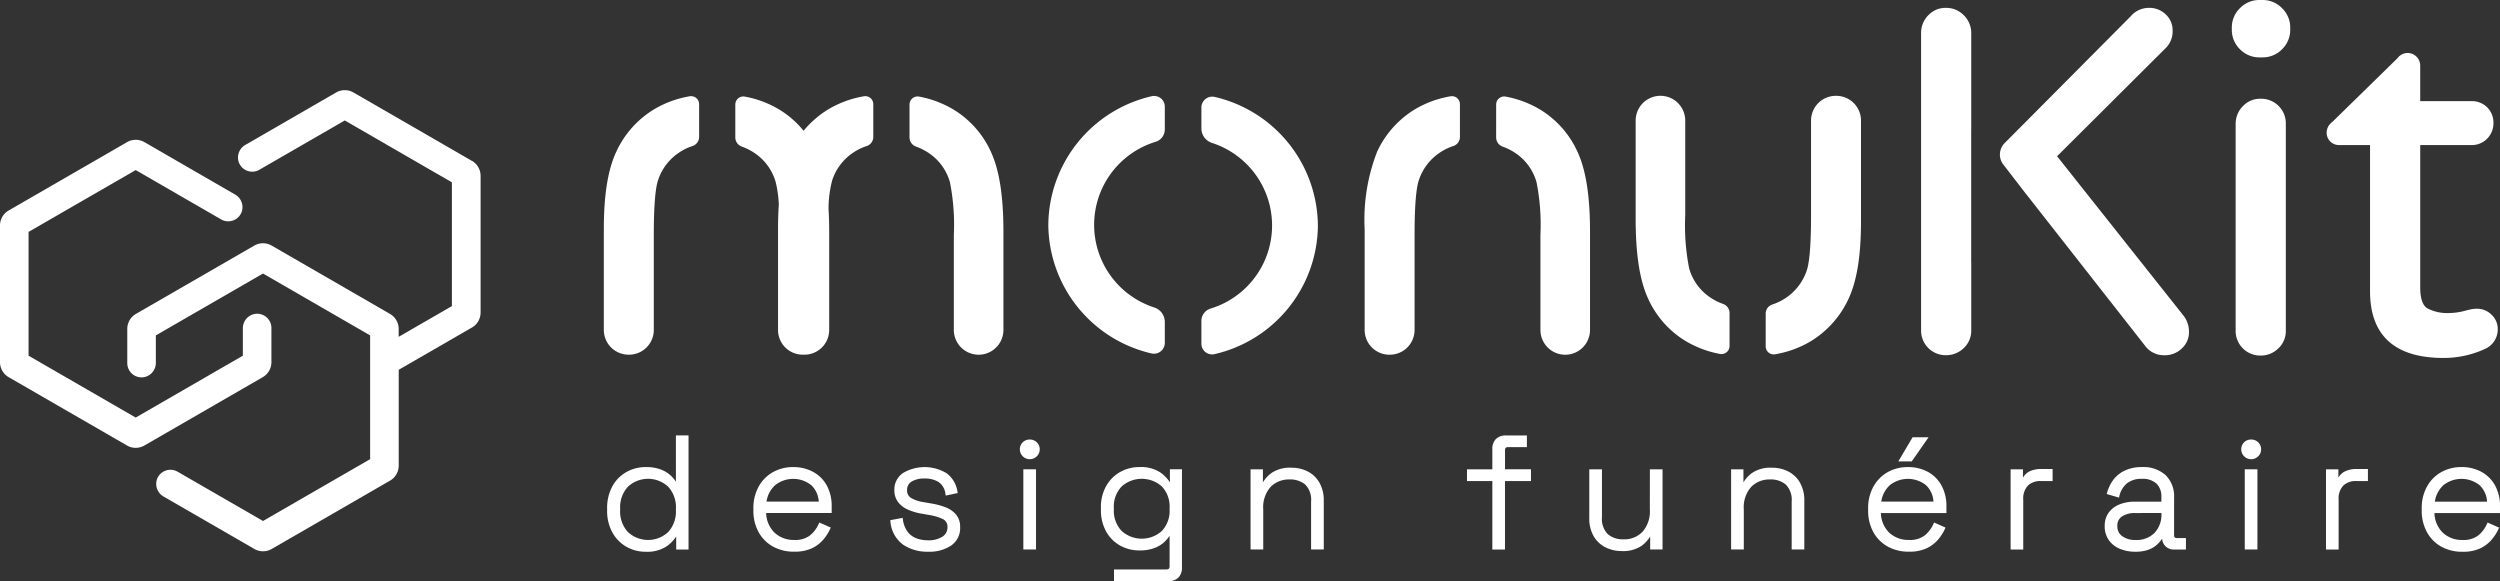 <?xml version="1.0" encoding="UTF-8"?> <svg xmlns="http://www.w3.org/2000/svg" xmlns:xlink="http://www.w3.org/1999/xlink" width="257.102" height="59.767" viewBox="0 0 257.102 59.767"><rect x="0" y="0" width="257.102" height="59.767" fill="#333333" stroke="none"/><defs><clipPath id="clip-path"><rect id="Rectangle_810" data-name="Rectangle 810" width="257.102" height="59.767" fill="none"></rect></clipPath></defs><g id="Groupe_78" data-name="Groupe 78" clip-path="url(#clip-path)"><path id="Tracé_157" data-name="Tracé 157" d="M94.157,4.046a2.434,2.434,0,0,0-1.82.768A2.569,2.569,0,0,0,91.6,6.651V27.9a2.529,2.529,0,0,0,2.555,2.555,2.563,2.563,0,0,0,1.835-.735,2.436,2.436,0,0,0,.771-1.82V6.651a2.528,2.528,0,0,0-2.605-2.605" transform="translate(138.315 6.111)" fill="#fff"></path><path id="Tracé_158" data-name="Tracé 158" d="M96.608.838A2.753,2.753,0,0,0,94.595,0h-.3a2.757,2.757,0,0,0-2.013.838,2.763,2.763,0,0,0-.838,2.013v.2a2.768,2.768,0,0,0,.838,2.015A2.767,2.767,0,0,0,94.3,5.9h.3a2.763,2.763,0,0,0,2.013-.838,2.759,2.759,0,0,0,.838-2.015v-.2A2.753,2.753,0,0,0,96.608.838" transform="translate(138.078 0.001)" fill="#fff"></path><path id="Tracé_159" data-name="Tracé 159" d="M112.279,29.083a2.071,2.071,0,0,0-1.463-.61,2.917,2.917,0,0,0-.64.058c-.151.033-.3.068-.444.1a6.545,6.545,0,0,1-1.887.284,4.335,4.335,0,0,1-2.144-.477c-.5-.284-.75-1.012-.75-2.169V11.638h5.271a2.167,2.167,0,0,0,1.624-.67,2.235,2.235,0,0,0,.635-1.586,2.193,2.193,0,0,0-2.259-2.259H104.95V3.486a1.316,1.316,0,0,0-.359-.914,1.285,1.285,0,0,0-1.978.136L95.9,9.272a1.354,1.354,0,0,0-.572,1.1A1.26,1.26,0,0,0,96.6,11.638h3.19v15.03c0,4.556,2.545,6.865,7.557,6.865a10.1,10.1,0,0,0,4.264-.929,2.187,2.187,0,0,0,1.313-2.023,2,2,0,0,0-.645-1.5" transform="translate(143.947 3.279)" fill="#fff"></path><path id="Tracé_160" data-name="Tracé 160" d="M31.948,22.605a3.182,3.182,0,0,0-.515-.622,3.133,3.133,0,0,0-1.039-.638,4.282,4.282,0,0,0-1.541-.248,4.009,4.009,0,0,0-2.013.52A3.731,3.731,0,0,0,25.4,23.1a4.63,4.63,0,0,0-.525,2.254v.2a4.576,4.576,0,0,0,.532,2.254,3.809,3.809,0,0,0,1.438,1.478,3.967,3.967,0,0,0,2.005.52,3.641,3.641,0,0,0,2.121-.542,3.682,3.682,0,0,0,1.006-1.029v1.343h1.27V17.839h-1.3Zm-.793.512a3.128,3.128,0,0,1,.793,2.266v.131a3.122,3.122,0,0,1-.793,2.264,3.036,3.036,0,0,1-4.141,0,3.1,3.1,0,0,1-.8-2.264v-.131a3.111,3.111,0,0,1,.8-2.266,3.043,3.043,0,0,1,4.141,0" transform="translate(37.563 26.937)" fill="#fff"></path><path id="Tracé_161" data-name="Tracé 161" d="M37,19.622a4.237,4.237,0,0,0-2.043-.484,4.159,4.159,0,0,0-2.108.535,3.811,3.811,0,0,0-1.456,1.5,4.568,4.568,0,0,0-.525,2.221v.2a4.563,4.563,0,0,0,.525,2.211A3.775,3.775,0,0,0,32.864,27.3a4.4,4.4,0,0,0,2.209.535,4.184,4.184,0,0,0,1.815-.349,3.582,3.582,0,0,0,1.17-.889,4.829,4.829,0,0,0,.7-1.089l.07-.151-1.18-.522-.068.148a3.184,3.184,0,0,1-.891,1.18,2.488,2.488,0,0,1-1.614.467,2.875,2.875,0,0,1-2.048-.763,2.939,2.939,0,0,1-.846-2.008h6.739v-.683a4.392,4.392,0,0,0-.51-2.159A3.526,3.526,0,0,0,37,19.622m.585,3.067H32.217A2.862,2.862,0,0,1,33.1,21a2.988,2.988,0,0,1,3.725,0,2.507,2.507,0,0,1,.766,1.7" transform="translate(46.611 28.899)" fill="#fff"></path><path id="Tracé_162" data-name="Tracé 162" d="M42.143,23.262a7.5,7.5,0,0,0-1.5-.392L39.9,22.74a3.581,3.581,0,0,1-1.278-.427.873.873,0,0,1-.412-.813.961.961,0,0,1,.462-.873,2.488,2.488,0,0,1,1.345-.316,2.617,2.617,0,0,1,1.436.366,1.7,1.7,0,0,1,.7,1.225l.03.168,1.232-.264-.028-.156a2.872,2.872,0,0,0-1.1-1.87,4.352,4.352,0,0,0-4.51-.025A2.046,2.046,0,0,0,36.9,21.5a1.989,1.989,0,0,0,.384,1.24,2.575,2.575,0,0,0,1.017.773,5.779,5.779,0,0,0,1.391.412l.75.131a5.425,5.425,0,0,1,1.446.427.853.853,0,0,1,.472.846,1.1,1.1,0,0,1-.522.966,2.644,2.644,0,0,1-1.483.371,3.355,3.355,0,0,1-1.172-.2,2.044,2.044,0,0,1-.909-.658,2.671,2.671,0,0,1-.494-1.283l-.025-.166-1.28.238.023.156a3.25,3.25,0,0,0,1.315,2.374,4.457,4.457,0,0,0,2.543.713,4.029,4.029,0,0,0,2.395-.643,2.17,2.17,0,0,0,.914-1.867,1.987,1.987,0,0,0-.419-1.31,2.681,2.681,0,0,0-1.1-.756" transform="translate(55.077 28.899)" fill="#fff"></path><path id="Tracé_163" data-name="Tracé 163" d="M42.8,18.008a1,1,0,0,0-.715.281,1.021,1.021,0,0,0,1.443,1.446,1.007,1.007,0,0,0-.728-1.727" transform="translate(63.097 27.193)" fill="#fff"></path><rect id="Rectangle_808" data-name="Rectangle 808" width="1.303" height="8.245" transform="translate(105.242 48.264)" fill="#fff"></rect><path id="Tracé_164" data-name="Tracé 164" d="M52.208,20.708a3.7,3.7,0,0,0-1-1.027,3.636,3.636,0,0,0-2.123-.545,4.035,4.035,0,0,0-2,.51,3.814,3.814,0,0,0-1.438,1.448,4.435,4.435,0,0,0-.535,2.231v.193a4.51,4.51,0,0,0,.525,2.224A3.72,3.72,0,0,0,47.07,27.2a4.051,4.051,0,0,0,2.01.51,4.219,4.219,0,0,0,1.541-.248,3.064,3.064,0,0,0,1.042-.645,3.681,3.681,0,0,0,.512-.62v3.142c0,.236-.1.326-.341.326H46.458v1.2H52.03a1.4,1.4,0,0,0,1.062-.376,1.432,1.432,0,0,0,.356-1.024v-10.1h-1.24Zm-.823.427a3.02,3.02,0,0,1,.791,2.224v.128a3.025,3.025,0,0,1-.791,2.216,3.088,3.088,0,0,1-4.144,0,3,3,0,0,1-.8-2.216v-.128a2.994,2.994,0,0,1,.8-2.224,3.11,3.11,0,0,1,4.144,0" transform="translate(68.107 28.897)" fill="#fff"></path><path id="Tracé_165" data-name="Tracé 165" d="M57.1,19.539a3.674,3.674,0,0,0-1.654-.376,3.378,3.378,0,0,0-2.036.53,3.3,3.3,0,0,0-.9.974v-1.34H51.239v8.245h1.305V23.45a3.153,3.153,0,0,1,.766-2.322,2.628,2.628,0,0,1,1.923-.758,2.416,2.416,0,0,1,1.636.53,2.239,2.239,0,0,1,.595,1.752v4.92h1.305V22.584a3.666,3.666,0,0,0-.457-1.9A2.911,2.911,0,0,0,57.1,19.539" transform="translate(77.369 28.937)" fill="#fff"></path><path id="Tracé_166" data-name="Tracé 166" d="M64.018,19.37c0-.233.093-.326.326-.326h1.923v-1.2H64.148a1.446,1.446,0,0,0-1.072.374,1.419,1.419,0,0,0-.361,1.027v2.086H60.107v1.207h2.608v7.038h1.3V22.533h2.673V21.325H64.018Z" transform="translate(90.759 26.937)" fill="#fff"></path><path id="Tracé_167" data-name="Tracé 167" d="M71.345,23.35a3.163,3.163,0,0,1-.766,2.319,2.6,2.6,0,0,1-1.925.761,2.394,2.394,0,0,1-1.637-.537,2.246,2.246,0,0,1-.595-1.744v-4.92H65.118v4.985a3.678,3.678,0,0,0,.454,1.9A2.94,2.94,0,0,0,66.8,27.261a3.691,3.691,0,0,0,1.644.374,3.39,3.39,0,0,0,2.041-.53,3.248,3.248,0,0,0,.894-.971v1.338h1.273V19.229h-1.3Z" transform="translate(98.325 29.036)" fill="#fff"></path><path id="Tracé_168" data-name="Tracé 168" d="M76.787,19.539a3.674,3.674,0,0,0-1.654-.376,3.378,3.378,0,0,0-2.036.53,3.3,3.3,0,0,0-.9.974v-1.34H70.929v8.245h1.305V23.45A3.153,3.153,0,0,1,73,21.128a2.628,2.628,0,0,1,1.923-.758,2.4,2.4,0,0,1,1.634.53,2.231,2.231,0,0,1,.6,1.752v4.92h1.3V22.584a3.666,3.666,0,0,0-.454-1.9,2.941,2.941,0,0,0-1.215-1.145" transform="translate(107.1 28.937)" fill="#fff"></path><path id="Tracé_169" data-name="Tracé 169" d="M80.888,17.917H79.244l-1.463,2.477h1.38Z" transform="translate(117.446 27.055)" fill="#fff"></path><path id="Tracé_170" data-name="Tracé 170" d="M82.673,19.622a4.22,4.22,0,0,0-2.041-.484,4.165,4.165,0,0,0-2.108.535,3.811,3.811,0,0,0-1.456,1.5,4.568,4.568,0,0,0-.525,2.221v.2a4.563,4.563,0,0,0,.525,2.211A3.775,3.775,0,0,0,78.539,27.3a4.4,4.4,0,0,0,2.209.535,4.184,4.184,0,0,0,1.815-.349,3.582,3.582,0,0,0,1.17-.889,4.8,4.8,0,0,0,.7-1.089l.068-.151-1.177-.522-.068.148a3.184,3.184,0,0,1-.891,1.18,2.488,2.488,0,0,1-1.614.467A2.875,2.875,0,0,1,78.7,25.87a2.934,2.934,0,0,1-.846-2.008h6.739v-.683a4.365,4.365,0,0,0-.51-2.159,3.516,3.516,0,0,0-1.411-1.4m.587,3.067H77.892A2.875,2.875,0,0,1,78.77,21a2.988,2.988,0,0,1,3.725,0,2.507,2.507,0,0,1,.766,1.7" transform="translate(115.578 28.899)" fill="#fff"></path><path id="Tracé_171" data-name="Tracé 171" d="M84.281,19.48a1.637,1.637,0,0,0-.63.625v-.856h-1.27v8.245h1.3V22.376a1.931,1.931,0,0,1,.487-1.461,1.855,1.855,0,0,1,1.32-.462H86.7V19.216H85.606a2.8,2.8,0,0,0-1.325.264" transform="translate(124.392 29.017)" fill="#fff"></path><path id="Tracé_172" data-name="Tracé 172" d="M93.372,26.112V22.267a3.034,3.034,0,0,0-.873-2.3,3.4,3.4,0,0,0-2.435-.828,4.024,4.024,0,0,0-1.747.351,3.152,3.152,0,0,0-1.185.944,3.935,3.935,0,0,0-.645,1.318l-.045.156,1.265.369.04-.166a2.37,2.37,0,0,1,.768-1.29,2.345,2.345,0,0,1,1.549-.474,2.083,2.083,0,0,1,1.5.492,1.843,1.843,0,0,1,.5,1.38v.474H89.331a4.229,4.229,0,0,0-1.541.271,2.525,2.525,0,0,0-1.129.836,2.314,2.314,0,0,0-.424,1.418,2.42,2.42,0,0,0,.422,1.431,2.6,2.6,0,0,0,1.135.894,4.021,4.021,0,0,0,1.571.3,3.9,3.9,0,0,0,1.413-.223,2.617,2.617,0,0,0,.929-.592,4.131,4.131,0,0,0,.437-.525,1.172,1.172,0,0,0,1.247,1.112h1.2V26.438h-.929c-.181,0-.294-.055-.294-.326m-1.3-2.249V23.9a2.716,2.716,0,0,1-.725,2.026,2.633,2.633,0,0,1-1.915.713,2.307,2.307,0,0,1-1.378-.387,1.2,1.2,0,0,1-.512-1.049,1.1,1.1,0,0,1,.489-1,2.4,2.4,0,0,1,1.32-.339Z" transform="translate(130.213 28.897)" fill="#fff"></path><rect id="Rectangle_809" data-name="Rectangle 809" width="1.303" height="8.245" transform="translate(230.853 48.264)" fill="#fff"></rect><path id="Tracé_173" data-name="Tracé 173" d="M92.842,18.008a1,1,0,0,0-.715.281,1.021,1.021,0,0,0,1.443,1.446,1.007,1.007,0,0,0-.728-1.727" transform="translate(138.664 27.193)" fill="#fff"></path><path id="Tracé_174" data-name="Tracé 174" d="M97.208,19.48a1.626,1.626,0,0,0-.633.625v-.856H95.3v8.245h1.3V22.376a1.931,1.931,0,0,1,.487-1.461,1.856,1.856,0,0,1,1.32-.462h1.207V19.216H98.53a2.778,2.778,0,0,0-1.323.264" transform="translate(143.906 29.017)" fill="#fff"></path><path id="Tracé_175" data-name="Tracé 175" d="M107.275,23.179a4.365,4.365,0,0,0-.51-2.159,3.516,3.516,0,0,0-1.411-1.4,4.22,4.22,0,0,0-2.041-.484,4.165,4.165,0,0,0-2.108.535,3.811,3.811,0,0,0-1.456,1.5,4.568,4.568,0,0,0-.525,2.221v.2a4.563,4.563,0,0,0,.525,2.211,3.775,3.775,0,0,0,1.471,1.506,4.4,4.4,0,0,0,2.209.535,4.184,4.184,0,0,0,1.815-.349,3.582,3.582,0,0,0,1.17-.889,4.8,4.8,0,0,0,.7-1.089l.068-.151L106,24.838l-.068.148a3.184,3.184,0,0,1-.891,1.18,2.488,2.488,0,0,1-1.614.467,2.875,2.875,0,0,1-2.048-.763,2.934,2.934,0,0,1-.846-2.008h6.739Zm-1.333-.489h-5.369A2.876,2.876,0,0,1,101.452,21a2.988,2.988,0,0,1,3.725,0,2.507,2.507,0,0,1,.766,1.7" transform="translate(149.827 28.899)" fill="#fff"></path><path id="Tracé_176" data-name="Tracé 176" d="M76.674,26.27a1,1,0,0,0-.67-.944,5.768,5.768,0,0,1-1.33-.675,5.338,5.338,0,0,1-2.156-2.989,22.606,22.606,0,0,1-.4-5.437V6.474a2.548,2.548,0,0,0-5.1,0V16.579c0,3.624.412,6.292,1.26,8.155A9.815,9.815,0,0,0,72.2,29.169a10.645,10.645,0,0,0,3.484,1.3.831.831,0,0,0,.989-.813Z" transform="translate(101.194 5.929)" fill="#fff"></path><path id="Tracé_177" data-name="Tracé 177" d="M79.6,3.926h-.048a2.546,2.546,0,0,0-2.545,2.548v9.751c0,3.624-.236,5.06-.434,5.637a5.459,5.459,0,0,1-2.128,2.824,5.554,5.554,0,0,1-1.423.7.981.981,0,0,0-.678.931v3.381a.822.822,0,0,0,.974.806,10.554,10.554,0,0,0,3.649-1.333,10.012,10.012,0,0,0,3.9-4.38c.861-1.837,1.278-4.443,1.278-7.967V6.474A2.548,2.548,0,0,0,79.6,3.926" transform="translate(109.242 5.929)" fill="#fff"></path><path id="Tracé_178" data-name="Tracé 178" d="M61.3,8.163a1.007,1.007,0,0,0,.668.944,5.718,5.718,0,0,1,1.33.675,5.327,5.327,0,0,1,2.156,2.989,22.607,22.607,0,0,1,.4,5.437v9.751a2.548,2.548,0,0,0,5.1,0V17.854c0-3.624-.412-6.292-1.26-8.155a9.815,9.815,0,0,0-3.923-4.435,10.624,10.624,0,0,0-3.484-1.3.829.829,0,0,0-.986.813Z" transform="translate(92.565 5.972)" fill="#fff"></path><path id="Tracé_179" data-name="Tracé 179" d="M58.462,30.527H58.5a2.546,2.546,0,0,0,2.548-2.548V18.228c0-3.624.236-5.06.437-5.637a5.433,5.433,0,0,1,2.128-2.824,5.537,5.537,0,0,1,1.421-.7.981.981,0,0,0,.678-.931V4.76a.822.822,0,0,0-.974-.806,10.592,10.592,0,0,0-3.649,1.333,10.012,10.012,0,0,0-3.9,4.38,19.3,19.3,0,0,0-1.275,7.967V27.98a2.546,2.546,0,0,0,2.548,2.548" transform="translate(84.428 5.951)" fill="#fff"></path><path id="Tracé_180" data-name="Tracé 180" d="M33.567,3.953a10.576,10.576,0,0,0-3.649,1.335,9.955,9.955,0,0,0-3.9,4.38c-.858,1.835-1.275,4.44-1.275,7.964V27.978a2.546,2.546,0,0,0,2.548,2.548h.043a2.546,2.546,0,0,0,2.548-2.548V18.23c0-3.627.236-5.063.437-5.64a5.42,5.42,0,0,1,2.128-2.824,5.5,5.5,0,0,1,1.421-.7.982.982,0,0,0,.675-.931V4.759a.823.823,0,0,0-.971-.806" transform="translate(37.355 5.95)" fill="#fff"></path><path id="Tracé_181" data-name="Tracé 181" d="M45.662,9.7a9.8,9.8,0,0,0-3.923-4.435,10.645,10.645,0,0,0-3.484-1.3.83.83,0,0,0-.989.811V8.164a1,1,0,0,0,.67.941,5.9,5.9,0,0,1,1.328.675,5.345,5.345,0,0,1,2.159,2.992,22.589,22.589,0,0,1,.4,5.437v9.749a2.548,2.548,0,0,0,5.1,0v-10.1c0-3.624-.412-6.292-1.26-8.155" transform="translate(56.27 5.971)" fill="#fff"></path><path id="Tracé_182" data-name="Tracé 182" d="M43.348,3.953A10.589,10.589,0,0,0,39.7,5.288,9.956,9.956,0,0,0,37.151,7.5,9.723,9.723,0,0,0,34.6,5.286a10.617,10.617,0,0,0-3.486-1.3.829.829,0,0,0-.986.811V8.185a1,1,0,0,0,.67.941,5.9,5.9,0,0,1,1.328.675,5.368,5.368,0,0,1,2.159,2.992,11.687,11.687,0,0,1,.316,2.314c-.053.786-.08,1.624-.08,2.525V27.978a2.544,2.544,0,0,0,2.545,2.548h.045l.06-.005.063.005a2.545,2.545,0,0,0,2.548-2.548v-10.1c0-.841-.023-1.624-.068-2.362a11.555,11.555,0,0,1,.379-2.924,5.433,5.433,0,0,1,2.128-2.824,5.5,5.5,0,0,1,1.421-.7.979.979,0,0,0,.675-.931V4.759a.822.822,0,0,0-.969-.806" transform="translate(45.492 5.95)" fill="#fff"></path><path id="Tracé_183" data-name="Tracé 183" d="M54.933,27.154a1.57,1.57,0,0,0-1.094-1.473,8.929,8.929,0,0,1,.153-17.035,1.335,1.335,0,0,0,.941-1.265V5.026A1.1,1.1,0,0,0,53.585,3.96,13.686,13.686,0,0,0,42.953,17.187,13.689,13.689,0,0,0,53.565,30.412a1.117,1.117,0,0,0,1.368-1.084Z" transform="translate(64.857 5.936)" fill="#fff"></path><path id="Tracé_184" data-name="Tracé 184" d="M49.225,7.247a1.57,1.57,0,0,0,1.094,1.473,8.929,8.929,0,0,1-.153,17.035,1.335,1.335,0,0,0-.941,1.265v2.354a1.1,1.1,0,0,0,1.348,1.067A13.686,13.686,0,0,0,61.205,17.214,13.689,13.689,0,0,0,50.593,3.989a1.117,1.117,0,0,0-1.368,1.084Z" transform="translate(74.328 5.979)" fill="#fff"></path><path id="Tracé_185" data-name="Tracé 185" d="M83.866,26.457V12.876h.005V2.924a2.529,2.529,0,0,0-.763-1.84A2.529,2.529,0,0,0,81.266.321a2.429,2.429,0,0,0-1.817.768,2.557,2.557,0,0,0-.735,1.835V33.488a2.524,2.524,0,0,0,2.553,2.555,2.577,2.577,0,0,0,1.837-.735,2.443,2.443,0,0,0,.768-1.82v-7.03Z" transform="translate(118.853 0.486)" fill="#fff"></path><path id="Tracé_186" data-name="Tracé 186" d="M84.284,19.02l12.545,16a2.4,2.4,0,0,0,2.046,1.027,2.478,2.478,0,0,0,1.817-.74,2.252,2.252,0,0,0,.69-1.764,2.629,2.629,0,0,0-.617-1.639L87.821,15.582,99.055,4.395A2.4,2.4,0,0,0,99.7,2.628a2.194,2.194,0,0,0-.615-1.544A2.426,2.426,0,0,0,97.291.321a2.474,2.474,0,0,0-1.918.889L82.429,14.229a1.672,1.672,0,0,0-.141,2.2Z" transform="translate(123.731 0.486)" fill="#fff"></path><path id="Tracé_187" data-name="Tracé 187" d="M27.913,28.594V25.083a1.47,1.47,0,0,0-1.775-1.436,1.491,1.491,0,0,0-1.162,1.476v2.806L13.955,34.292,2.937,27.929V15.2L13.955,8.841l8.785,5.073a1.47,1.47,0,0,0,2.131-.818,1.492,1.492,0,0,0-.7-1.744L14.849,5.967a1.785,1.785,0,0,0-1.785,0L.891,12.995A1.78,1.78,0,0,0,0,14.538V28.594A1.781,1.781,0,0,0,.894,30.14l12.168,7.025a1.782,1.782,0,0,0,1.79,0L27.02,30.14a1.787,1.787,0,0,0,.894-1.546" transform="translate(0 8.65)" fill="#fff"></path><path id="Tracé_188" data-name="Tracé 188" d="M40.651,10.961,28.477,3.933a1.785,1.785,0,0,0-1.785,0L17.368,9.317a1.493,1.493,0,0,0-.7,1.744,1.468,1.468,0,0,0,2.131.818l8.785-5.07L38.6,13.172V25.9L33.126,29.06v-.808a1.777,1.777,0,0,0-.894-1.549L20.066,19.678a1.794,1.794,0,0,0-1.79,0L6.109,26.7a1.787,1.787,0,0,0-.894,1.546v3.511A1.47,1.47,0,0,0,6.99,33.2a1.493,1.493,0,0,0,1.162-1.476V28.914l11.021-6.363,11.019,6.363V41.64L19.173,48l-8.785-5.07a1.468,1.468,0,0,0-2.131.818,1.5,1.5,0,0,0,.7,1.744l9.327,5.384a1.785,1.785,0,0,0,1.785,0l12.173-7.028a1.782,1.782,0,0,0,.889-1.546V32.451l7.52-4.342a1.785,1.785,0,0,0,.9-1.549V12.507a1.79,1.79,0,0,0-.891-1.546" transform="translate(7.874 5.579)" fill="#fff"></path></g></svg> 
